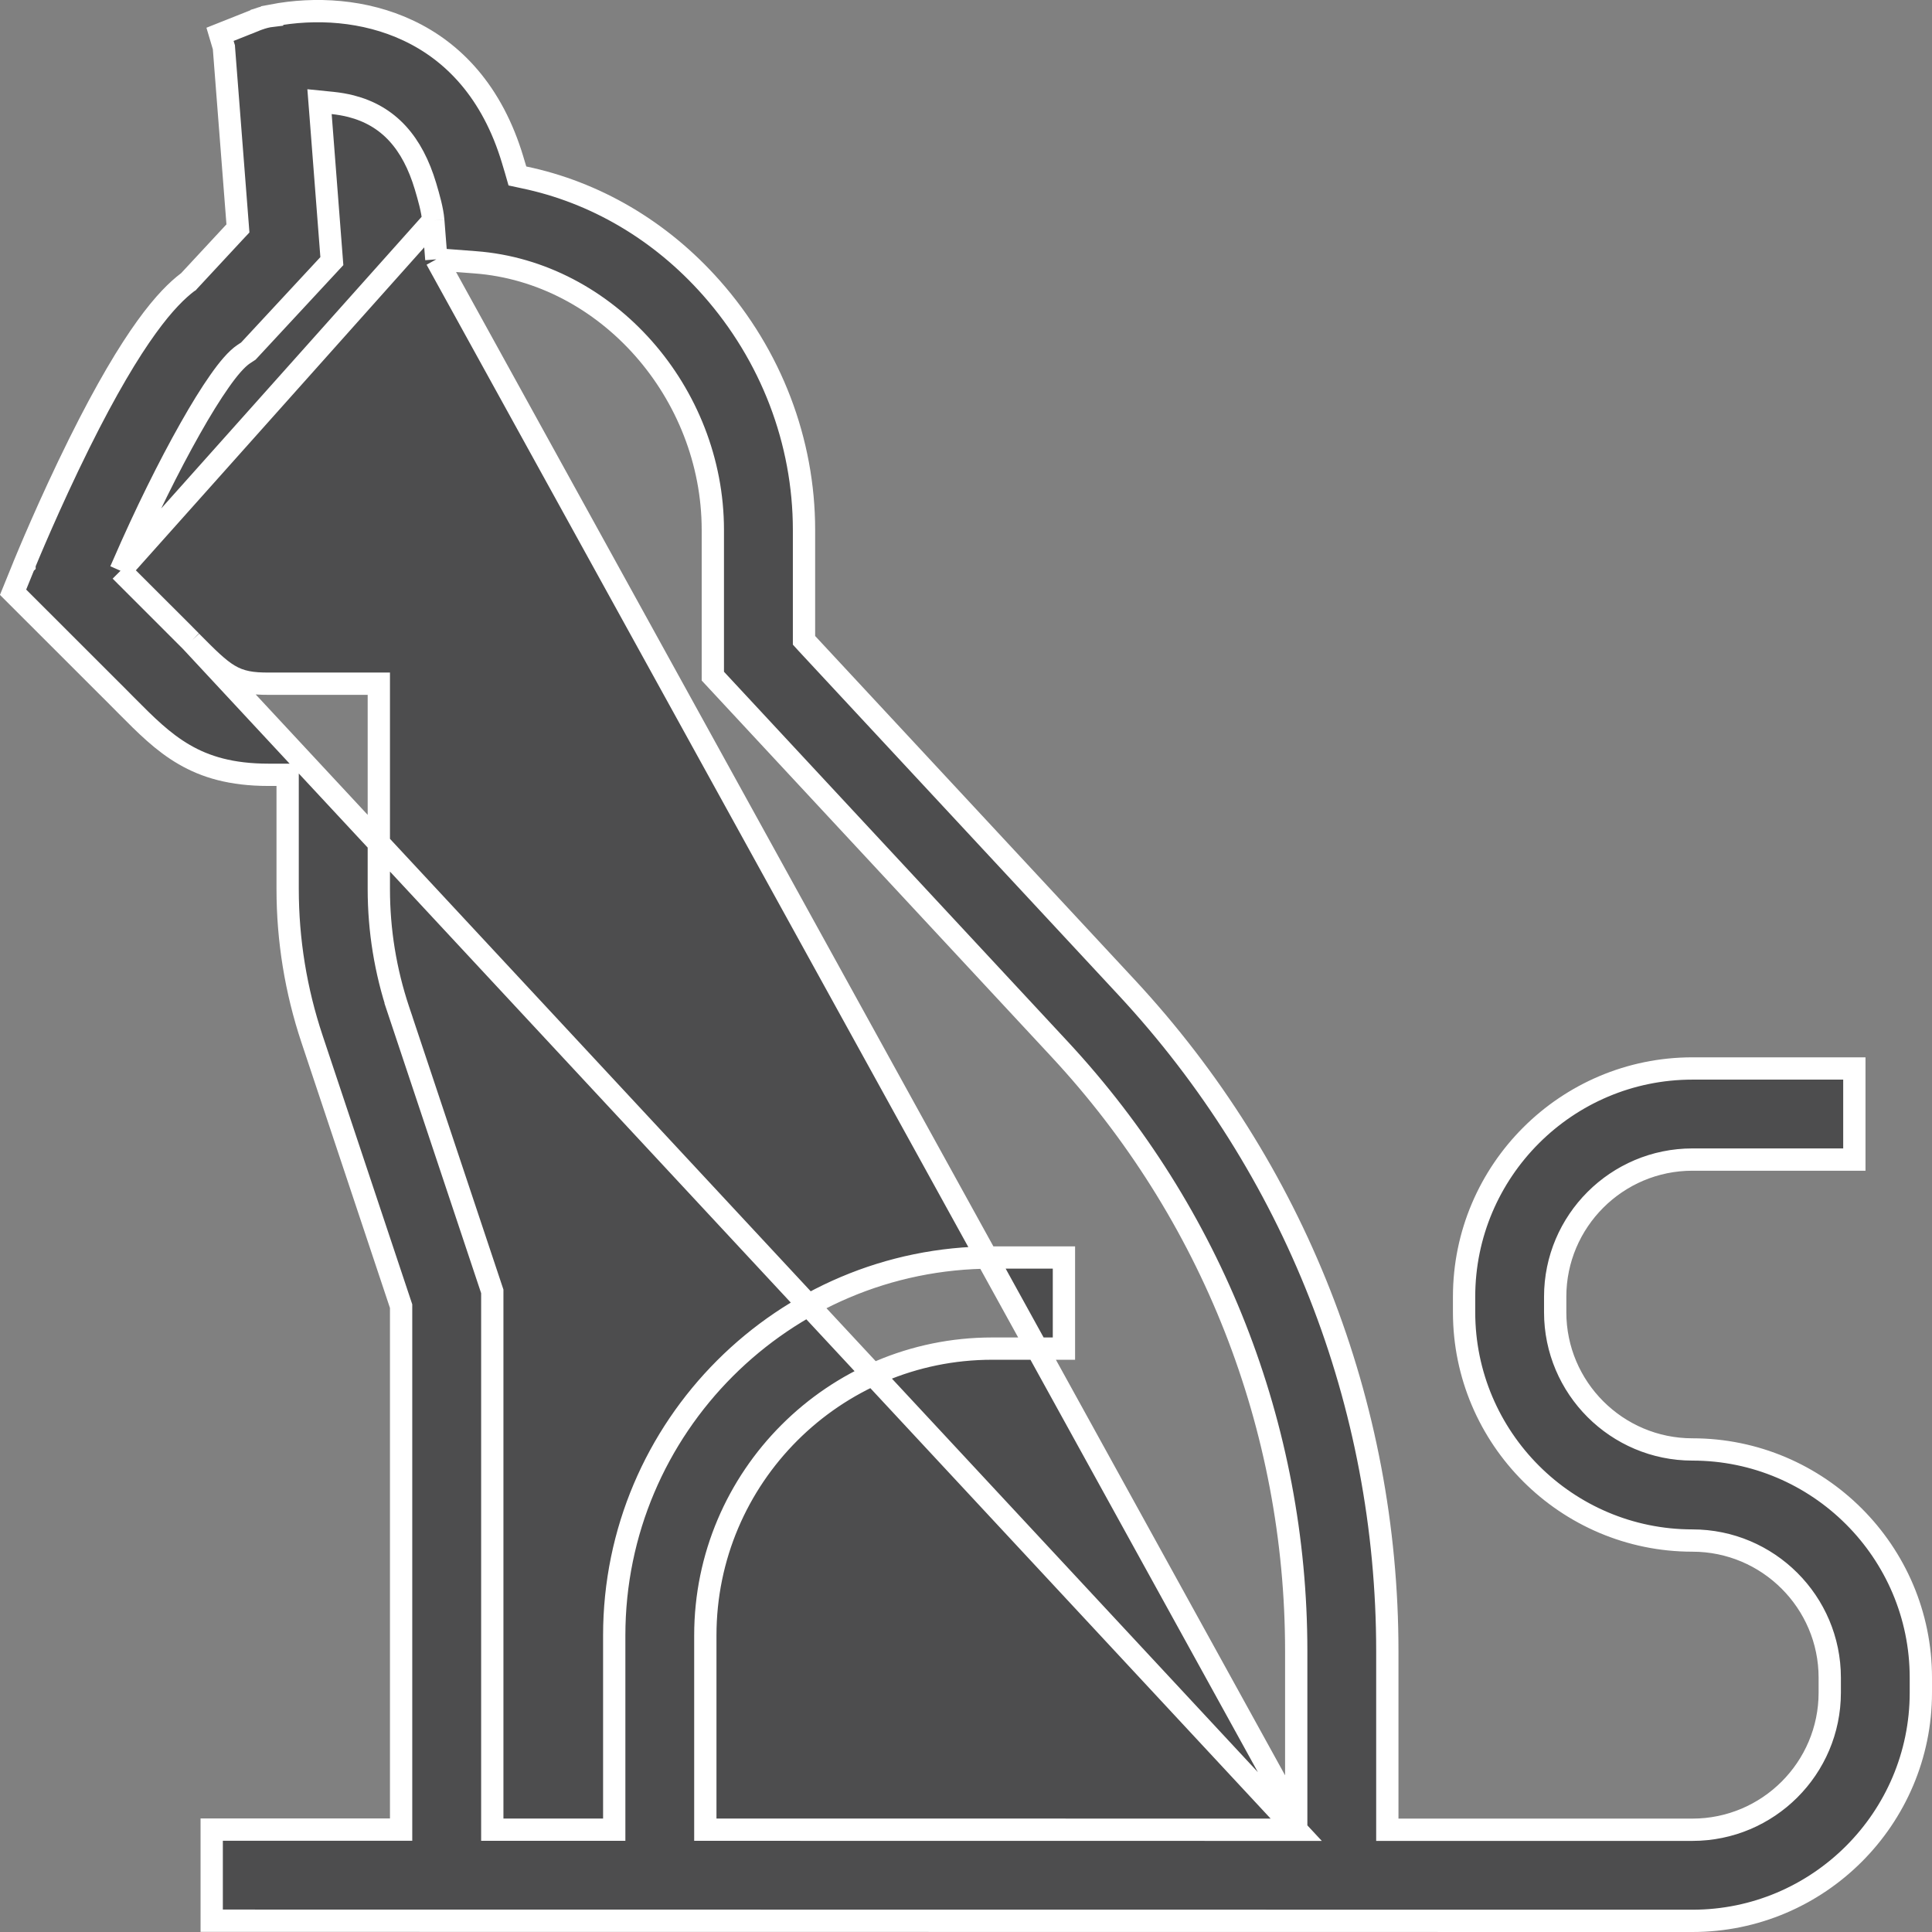 <svg width="26" height="26" viewBox="0 0 26 26" fill="none" xmlns="http://www.w3.org/2000/svg">
<rect x="0" y="0" width="26" height="26" fill="#808080" stroke="none"/>
<path d="M17.444 24.624L17.294 24.624L9.642 24.623L9.492 24.623V24.473V22.008C9.492 19.88 11.224 18.149 13.352 18.149H14.318V16.923H13.352C10.547 16.923 8.266 19.204 8.266 22.008V24.473V24.623L8.115 24.623L6.775 24.623L6.625 24.623V24.473V17.379L5.363 13.595L5.505 13.547L5.363 13.595C5.187 13.068 5.098 12.52 5.098 11.964V9.201H3.613C3.396 9.201 3.241 9.181 3.079 9.084C2.936 8.998 2.793 8.855 2.587 8.647L2.571 8.63L17.444 24.624ZM17.444 24.624V24.474M17.444 24.624V24.474M17.444 24.474V22.22C17.444 19.206 16.313 16.329 14.261 14.121L9.593 9.099V7.132C9.593 5.283 8.167 3.663 6.396 3.53L5.872 3.49M17.444 24.474L5.872 3.49M1.622 7.681L1.663 7.588C1.954 6.917 2.274 6.272 2.559 5.768C2.701 5.516 2.836 5.298 2.955 5.129C3.069 4.966 3.182 4.831 3.281 4.765C3.281 4.765 3.281 4.765 3.281 4.765L3.342 4.725L4.466 3.514L4.314 1.547L4.3 1.368L4.479 1.386C4.563 1.395 4.645 1.409 4.724 1.429L4.724 1.429C4.973 1.493 5.181 1.613 5.35 1.797C5.517 1.979 5.639 2.216 5.726 2.506L5.726 2.506C5.771 2.658 5.819 2.824 5.831 2.967M1.622 7.681L5.831 2.967M1.622 7.681L1.694 7.753M1.622 7.681L1.694 7.753M5.831 2.967L5.872 3.49M5.831 2.967L5.872 3.49M1.694 7.753L2.451 8.509C2.479 8.538 2.506 8.565 2.533 8.592M1.694 7.753L2.533 8.592M2.533 8.592C2.546 8.605 2.558 8.617 2.571 8.63L2.533 8.592ZM3.454 0.265L3.461 0.263L3.481 0.256C3.531 0.238 3.593 0.22 3.662 0.212L3.662 0.208C4.243 0.097 4.907 0.134 5.493 0.41C6.094 0.692 6.624 1.232 6.9 2.154L6.904 2.168C6.916 2.206 6.927 2.243 6.938 2.281L6.963 2.368L7.051 2.387C8.007 2.586 8.888 3.1 9.573 3.874L9.573 3.874C10.377 4.782 10.82 5.94 10.82 7.132V8.558V8.617L10.86 8.661L15.159 13.286L15.159 13.286C17.423 15.722 18.67 18.895 18.67 22.22V24.474V24.624H18.82H22.776C23.795 24.624 24.624 23.796 24.624 22.778V22.578C24.624 21.56 23.795 20.732 22.776 20.732C21.082 20.732 19.703 19.353 19.703 17.659V17.451C19.703 15.757 21.082 14.379 22.776 14.379H24.955V15.605H22.776C21.758 15.605 20.929 16.433 20.929 17.451V17.659C20.929 18.678 21.758 19.506 22.776 19.506C24.471 19.506 25.85 20.884 25.85 22.578V22.778C25.85 24.472 24.471 25.85 22.776 25.85L2.849 25.848L2.849 24.622H5.248H5.398V24.472V17.602V17.578L5.39 17.554L4.199 13.982C3.982 13.331 3.871 12.652 3.871 11.964V10.577V10.427H3.721H3.613C3.112 10.427 2.764 10.32 2.48 10.155C2.191 9.988 1.962 9.758 1.699 9.493C1.662 9.455 1.623 9.416 1.583 9.376L0.176 7.97L0.329 7.594L0.33 7.593L0.33 7.591C0.352 7.538 0.658 6.791 1.066 5.968C1.804 4.482 2.257 4.002 2.525 3.798L2.536 3.791L2.545 3.781L3.157 3.122L3.202 3.074L3.197 3.008L3.014 0.652L3.013 0.636L3.008 0.62L2.961 0.462L3.414 0.282L3.414 0.282C3.417 0.28 3.42 0.279 3.423 0.278C3.433 0.274 3.443 0.27 3.453 0.266L3.453 0.266L3.454 0.265Z" fill="#4D4D4E" stroke="white" stroke-width="0.3"/>
</svg>
